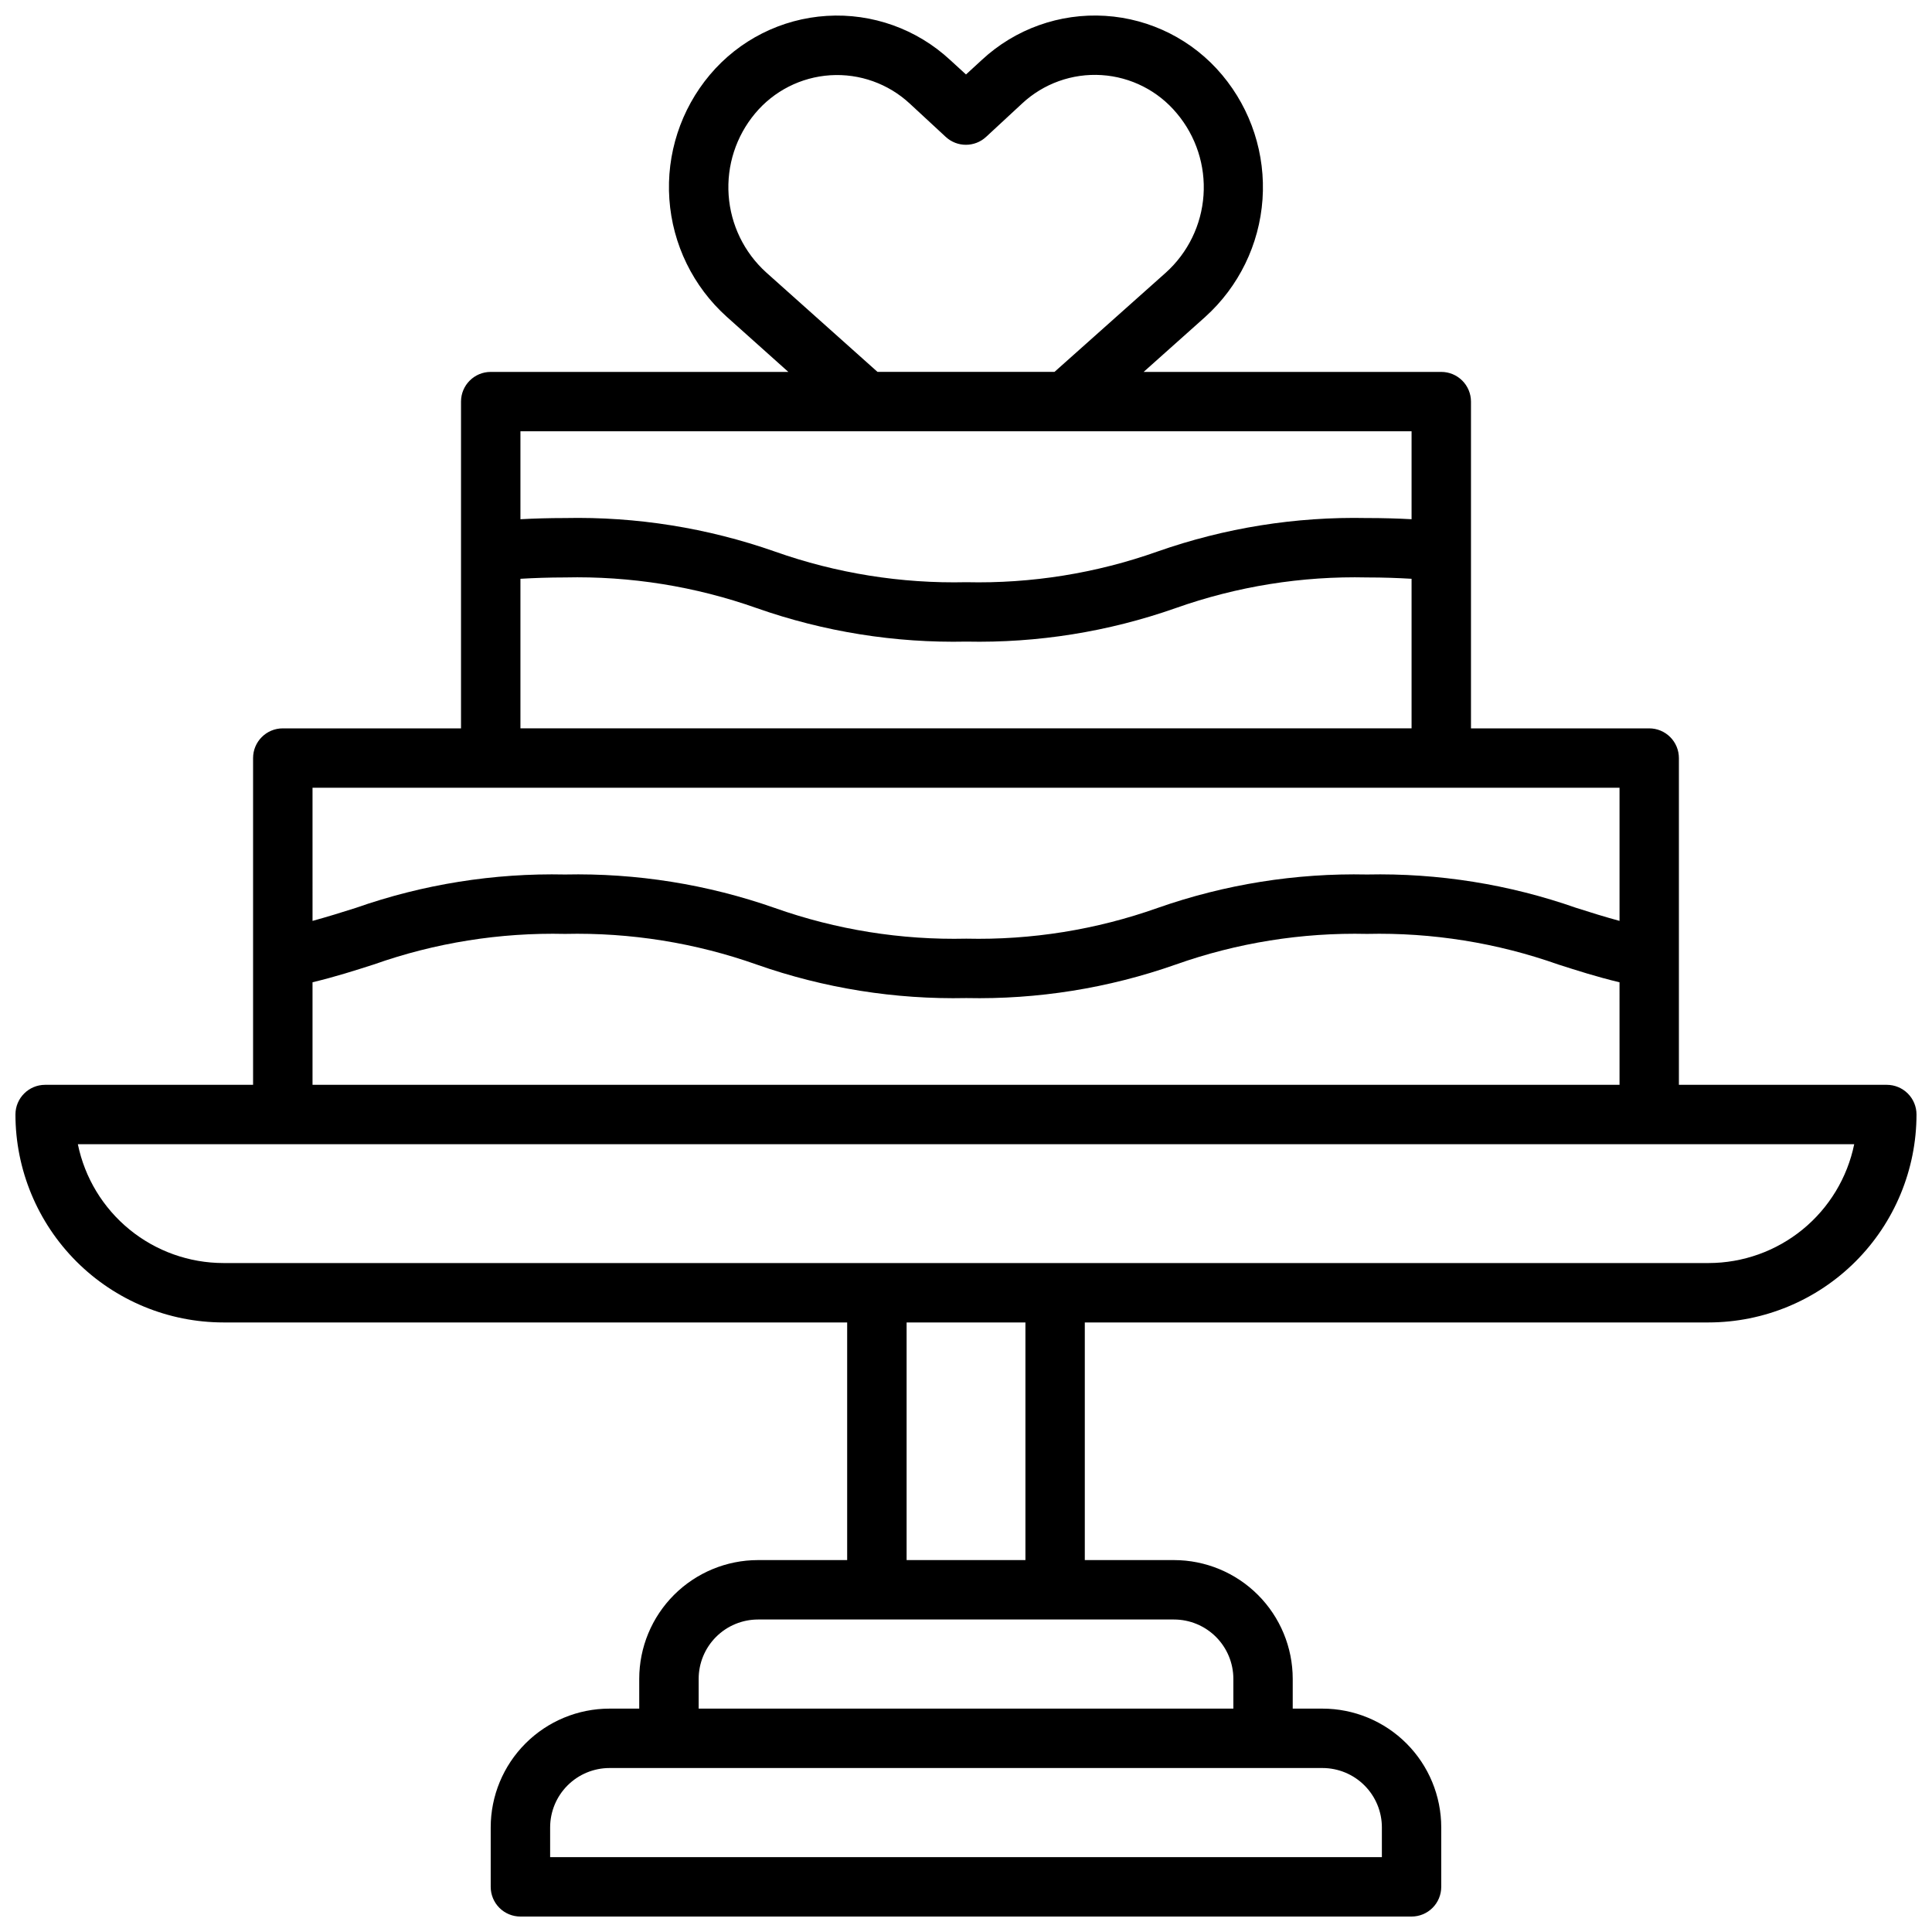 <?xml version="1.0" encoding="UTF-8"?>
<!-- Uploaded to: SVG Repo, www.svgrepo.com, Generator: SVG Repo Mixer Tools -->
<svg width="800px" height="800px" version="1.1" viewBox="144 144 512 512" xmlns="http://www.w3.org/2000/svg">
 <defs>
  <clipPath id="a">
   <path d="m148.09 148.09h503.81v503.81h-503.81z"/>
  </clipPath>
 </defs>
 <g clip-path="url(#a)">
  <path d="m644.03 431.49h-55.105v-86.594c0-2.09-0.828-4.09-2.305-5.566-1.477-1.477-3.477-2.305-5.566-2.305h-47.23v-86.594c0-2.086-0.832-4.09-2.309-5.566-1.477-1.477-3.477-2.305-5.566-2.305h-78.875l16.328-14.578h-0.004c8.898-8.027 14.34-19.191 15.18-31.145 0.836-11.957-2.992-23.77-10.684-32.957-7.746-9.262-18.957-14.93-31.008-15.68-12.051-0.754-23.879 3.481-32.715 11.703l-4.172 3.832-4.188-3.832c-8.84-8.211-20.656-12.441-32.695-11.695-12.043 0.742-23.25 6.394-31.008 15.629-7.711 9.18-11.555 20.996-10.719 32.953 0.832 11.957 6.281 23.125 15.191 31.145l16.34 14.625h-78.875c-4.348 0-7.871 3.523-7.871 7.871v86.594h-47.234c-4.348 0-7.871 3.523-7.871 7.871v86.594h-55.105c-4.348 0-7.871 3.523-7.871 7.871 0.016 14.609 5.828 28.613 16.156 38.945 10.332 10.332 24.34 16.141 38.949 16.156h165.31v62.977h-23.617c-8.352 0-16.359 3.32-22.266 9.223-5.906 5.906-9.223 13.914-9.223 22.266v7.871l-7.871 0.004c-8.352 0-16.359 3.316-22.266 9.223-5.906 5.902-9.223 13.914-9.223 22.266v15.742c0 2.086 0.828 4.09 2.305 5.566 1.477 1.477 3.481 2.305 5.566 2.305h236.16c2.09 0 4.09-0.828 5.566-2.305 1.477-1.477 2.305-3.481 2.305-5.566v-15.742c0-8.352-3.316-16.363-9.223-22.266-5.902-5.906-13.914-9.223-22.266-9.223h-7.871v-7.875c0-8.352-3.316-16.359-9.223-22.266-5.902-5.902-13.914-9.223-22.266-9.223h-23.613v-62.977h165.31c14.609-0.016 28.613-5.824 38.945-16.156 10.328-10.332 16.141-24.336 16.156-38.945 0-2.09-0.828-4.09-2.305-5.566-1.477-1.477-3.481-2.305-5.566-2.305zm-296.98-215.29c-5.836-5.281-9.406-12.621-9.953-20.473-0.551-7.856 1.961-15.617 7.008-21.66 4.973-5.969 12.184-9.629 19.934-10.125 7.754-0.492 15.367 2.223 21.059 7.512l9.523 8.816c3.019 2.801 7.688 2.801 10.707 0l9.508-8.809c5.688-5.32 13.32-8.055 21.09-7.562 7.773 0.496 14.996 4.172 19.965 10.168 5.07 6.039 7.598 13.809 7.051 21.676-0.543 7.867-4.117 15.215-9.973 20.496l-29.52 26.316h-46.902zm171.03 42.098v23.301c-3.668-0.195-7.551-0.316-11.809-0.316v0.004c-18.898-0.398-37.711 2.609-55.543 8.879-16.25 5.766-33.414 8.52-50.648 8.125-17.266 0.395-34.457-2.359-50.734-8.125-17.859-6.269-36.695-9.277-55.617-8.879-4.258 0-8.141 0.117-11.809 0.316v-23.305zm-236.16 39.086c3.629-0.211 7.477-0.355 11.809-0.355 17.293-0.395 34.516 2.359 50.82 8.133 17.828 6.266 36.637 9.273 55.531 8.871 18.867 0.398 37.656-2.606 55.457-8.871 16.277-5.773 33.469-8.527 50.734-8.133 4.328 0 8.18 0.141 11.809 0.355v39.637h-236.16zm291.27 55.379v35.281c-3.938-1.07-7.66-2.227-11.469-3.449v0.004c-17.801-6.25-36.582-9.25-55.445-8.848-18.898-0.398-37.711 2.609-55.543 8.879-16.25 5.766-33.414 8.52-50.648 8.125-17.266 0.395-34.457-2.359-50.734-8.125-17.859-6.273-36.695-9.281-55.617-8.879-18.863-0.402-37.641 2.598-55.441 8.848-3.809 1.219-7.527 2.363-11.469 3.449l-0.004-35.285zm-346.37 51.547c5.992-1.434 11.188-3.094 16.254-4.723h0.004c16.254-5.746 33.418-8.488 50.656-8.094 17.293-0.395 34.516 2.359 50.82 8.133 17.828 6.266 36.637 9.273 55.531 8.871 18.867 0.398 37.656-2.606 55.457-8.871 16.277-5.773 33.469-8.527 50.734-8.133 17.238-0.395 34.402 2.352 50.656 8.102 5.07 1.621 10.234 3.281 16.254 4.723l0.004 27.168h-346.37zm283.39 223.98v7.871h-220.42v-7.871c0-4.176 1.66-8.184 4.613-11.133 2.953-2.953 6.957-4.613 11.133-4.613h188.93c4.176 0 8.184 1.66 11.133 4.613 2.953 2.949 4.613 6.957 4.613 11.133zm-39.359-39.359v7.871h-141.7v-7.875c0-4.176 1.66-8.18 4.613-11.133s6.957-4.609 11.133-4.609h110.21c4.176 0 8.18 1.656 11.133 4.609s4.613 6.957 4.613 11.133zm-55.105-31.488-31.488-0.004v-62.977h31.488zm181.06-78.723h-393.6c-9.07-0.012-17.863-3.148-24.887-8.883-7.027-5.738-11.863-13.719-13.688-22.605h470.75c-1.824 8.887-6.66 16.867-13.684 22.605-7.027 5.734-15.816 8.871-24.887 8.883z"/>
 </g>
</svg>